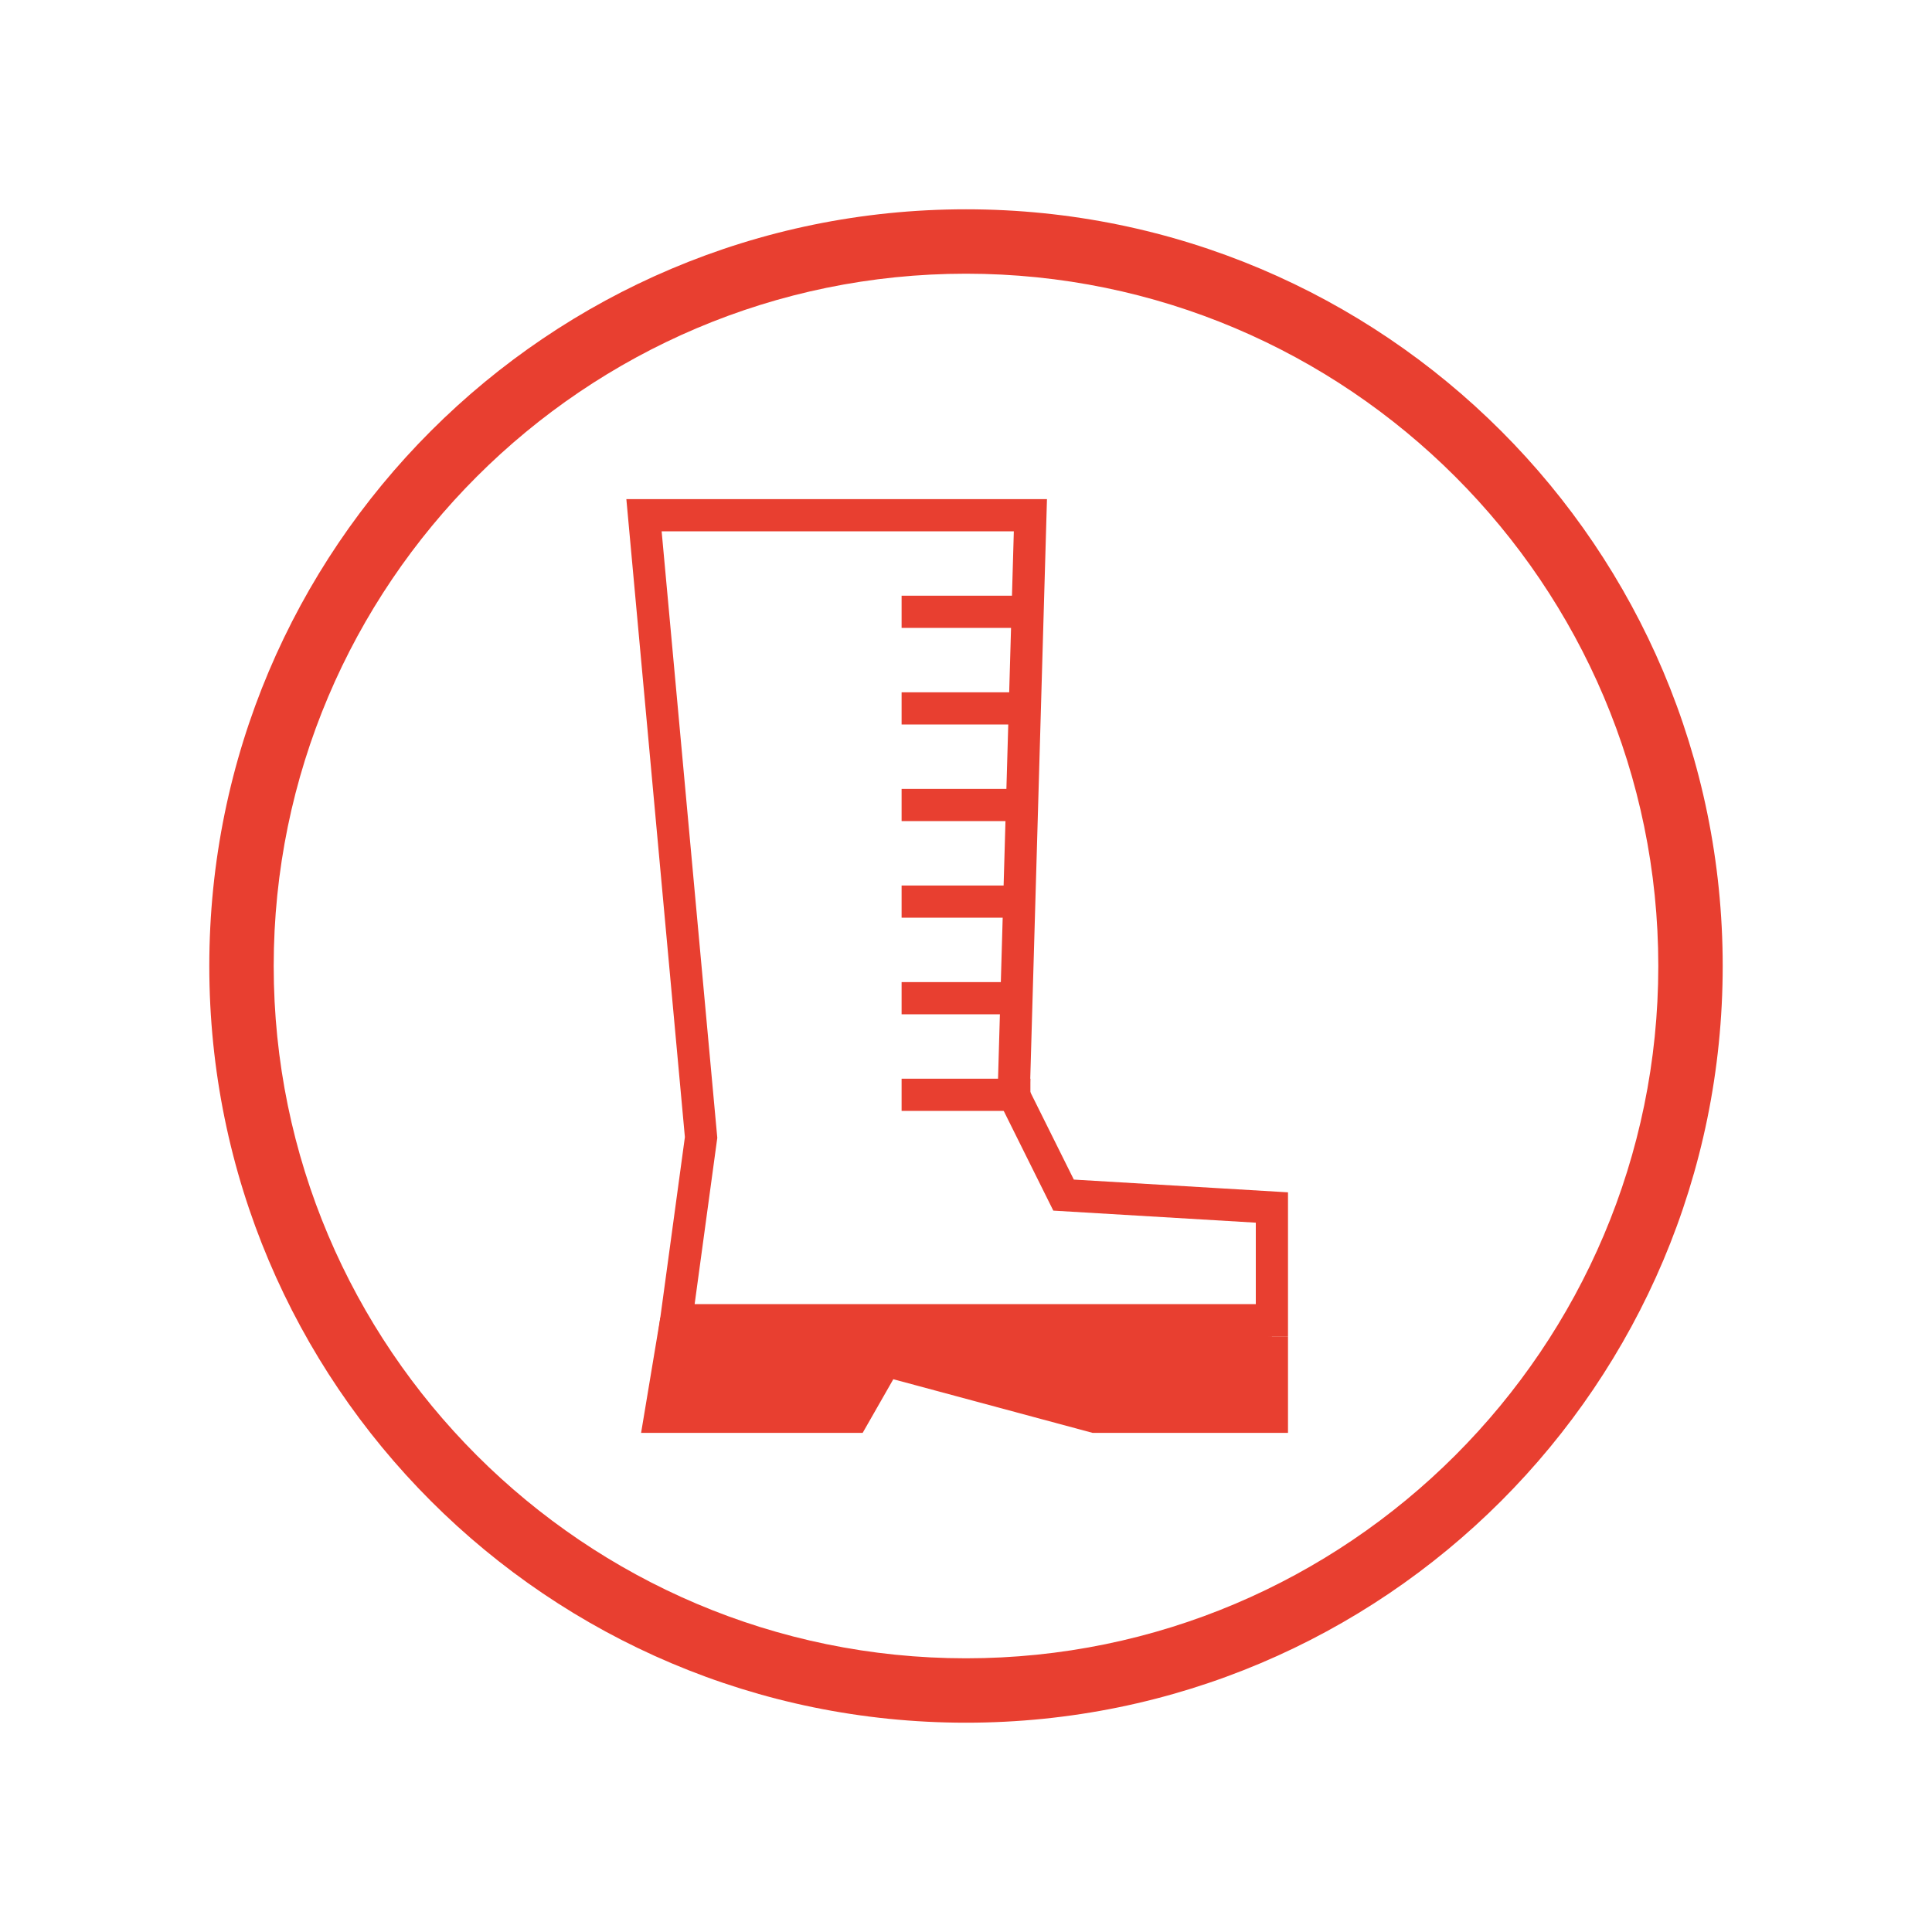 <?xml version="1.0" encoding="utf-8"?>
<!-- Generator: Adobe Illustrator 17.0.0, SVG Export Plug-In . SVG Version: 6.00 Build 0)  -->
<!DOCTYPE svg PUBLIC "-//W3C//DTD SVG 1.1//EN" "http://www.w3.org/Graphics/SVG/1.1/DTD/svg11.dtd">
<svg version="1.1" id="Layer_1" xmlns="http://www.w3.org/2000/svg" xmlns:xlink="http://www.w3.org/1999/xlink" x="0px" y="0px"
	 width="60px" height="60px" viewBox="0 0 60 60" enable-background="new 0 0 60 60" xml:space="preserve">
<g>
	<g>
		<path fill="#E83F30" d="M30,8.5c11.855,0,21.5,9.645,21.5,21.5S41.855,51.5,30,51.5S8.5,41.855,8.5,30S18.145,8.5,30,8.5 M30,6.5
			C17.021,6.5,6.5,17.021,6.5,30S17.021,53.5,30,53.5S53.5,42.979,53.5,30S42.979,6.5,30,6.5L30,6.5z"/>
	</g>
	<g>
		<polygon fill="none" stroke="#E83F30" stroke-miterlimit="10" points="39.5,41 21,41 21.773,35.325 20,16 32,16 31.481,34 
			33.03,37.115 39.5,37.5 		"/>
		<polyline fill="#E83F30" stroke="#E83F30" stroke-miterlimit="10" points="21,41 20.5,44 26.5,44 27.5,42.25 34,44 39.5,44 
			39.5,41.5 		"/>
	</g>
	<line fill="none" stroke="#E83F30" stroke-miterlimit="10" x1="28" y1="22" x2="32" y2="22"/>
	<line fill="none" stroke="#E83F30" stroke-miterlimit="10" x1="28" y1="19" x2="32" y2="19"/>
	<line fill="none" stroke="#E83F30" stroke-miterlimit="10" x1="28" y1="25" x2="32" y2="25"/>
	<line fill="none" stroke="#E83F30" stroke-miterlimit="10" x1="28" y1="28" x2="32" y2="28"/>
	<line fill="none" stroke="#E83F30" stroke-miterlimit="10" x1="28" y1="31" x2="32" y2="31"/>
	<line fill="none" stroke="#E83F30" stroke-miterlimit="10" x1="28" y1="34" x2="32" y2="34"/>
</g>
</svg>
